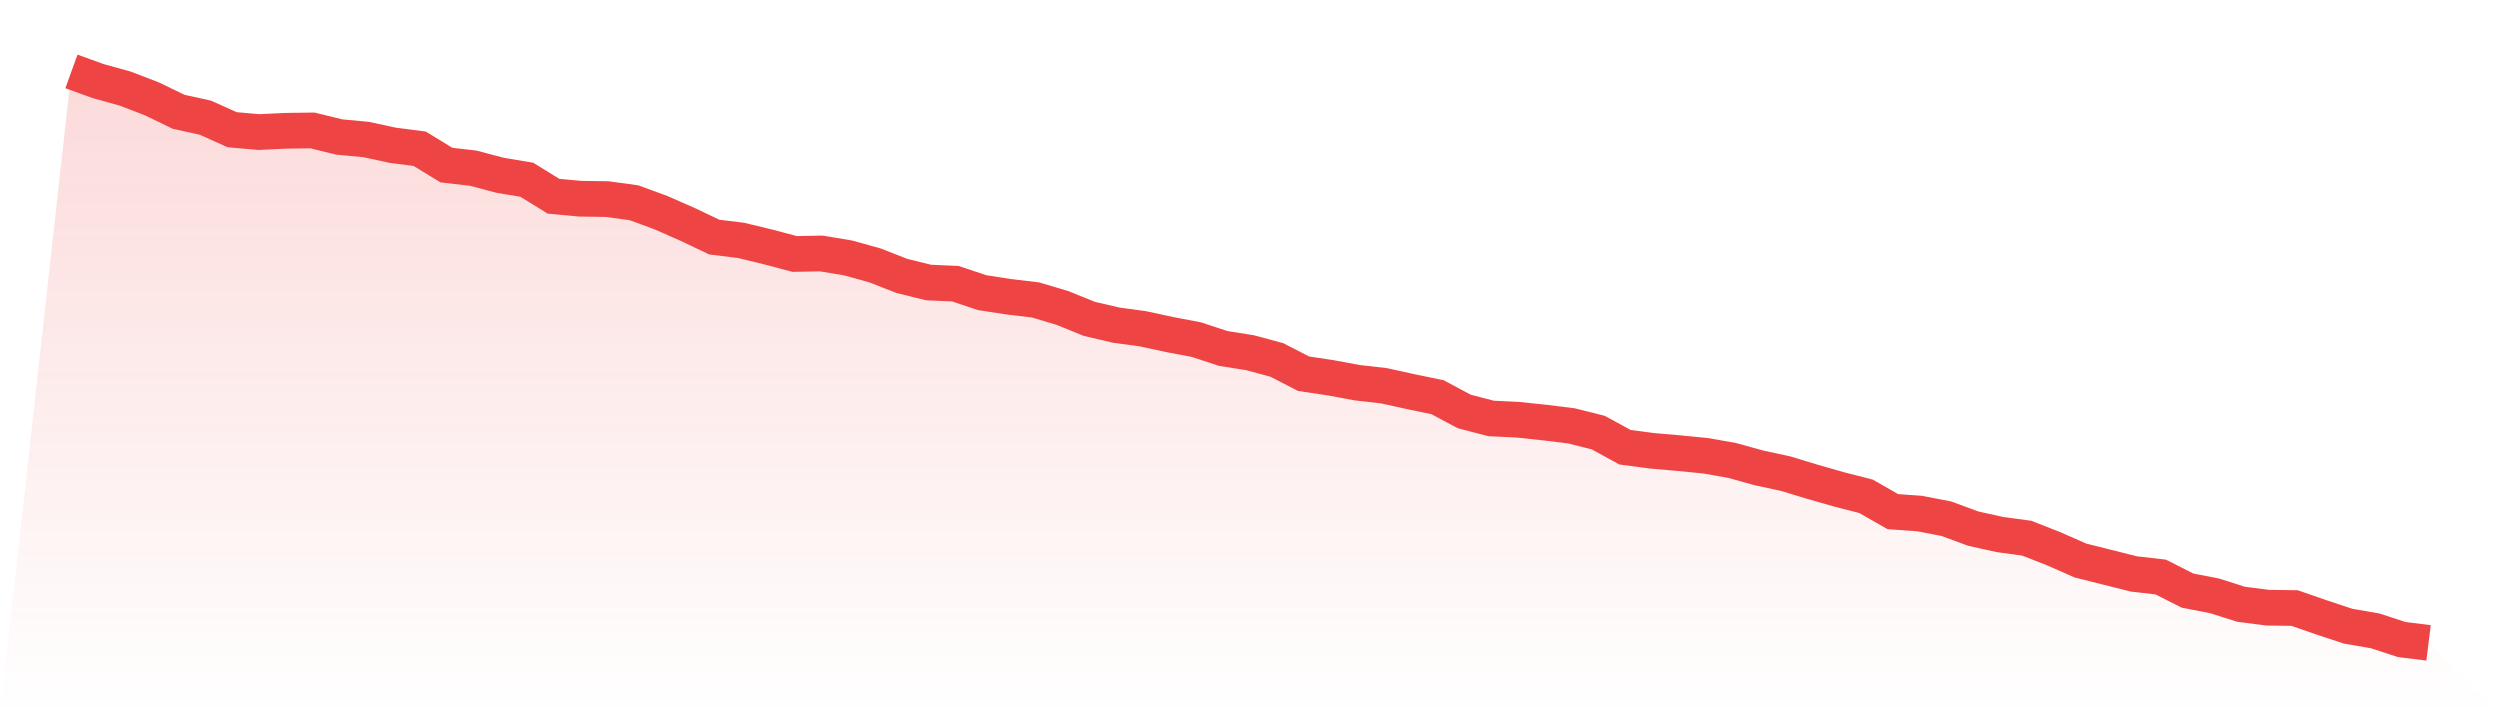 <svg viewBox="0 0 140 40" xmlns="http://www.w3.org/2000/svg">
<defs>
<linearGradient id="gradient" x1="0" x2="0" y1="0" y2="1">
<stop offset="0%" stop-color="#ef4444" stop-opacity="0.2"/>
<stop offset="100%" stop-color="#ef4444" stop-opacity="0"/>
</linearGradient>
</defs>
<path d="M4,4 L4,4 L5.5,4.542 L7,4.958 L8.5,5.533 L10,6.26 L11.5,6.59 L13,7.264 L14.5,7.396 L16,7.324 L17.5,7.304 L19,7.674 L20.5,7.813 L22,8.136 L23.5,8.328 L25,9.246 L26.5,9.418 L28,9.815 L29.5,10.066 L31,10.991 L32.5,11.129 L34,11.149 L35.5,11.354 L37,11.903 L38.5,12.563 L40,13.277 L41.5,13.462 L43,13.825 L44.5,14.222 L46,14.195 L47.5,14.446 L49,14.863 L50.5,15.451 L52,15.821 L53.5,15.887 L55,16.389 L56.5,16.62 L58,16.799 L59.5,17.248 L61,17.856 L62.5,18.206 L64,18.411 L65.5,18.735 L67,19.019 L68.5,19.514 L70,19.752 L71.5,20.155 L73,20.928 L74.5,21.153 L76,21.431 L77.5,21.602 L79,21.933 L80.5,22.243 L82,23.043 L83.5,23.433 L85,23.505 L86.5,23.664 L88,23.849 L89.5,24.225 L91,25.045 L92.5,25.243 L94,25.375 L95.5,25.521 L97,25.785 L98.5,26.201 L100,26.525 L101.5,26.981 L103,27.41 L104.5,27.794 L106,28.652 L107.5,28.758 L109,29.049 L110.5,29.604 L112,29.934 L113.5,30.139 L115,30.727 L116.5,31.388 L118,31.765 L119.5,32.141 L121,32.313 L122.5,33.073 L124,33.364 L125.5,33.839 L127,34.031 L128.5,34.051 L130,34.573 L131.5,35.068 L133,35.326 L134.5,35.815 L136,36 L140,40 L0,40 z" fill="url(#gradient)"/>
<path d="M4,4 L4,4 L5.5,4.542 L7,4.958 L8.5,5.533 L10,6.26 L11.5,6.59 L13,7.264 L14.5,7.396 L16,7.324 L17.5,7.304 L19,7.674 L20.5,7.813 L22,8.136 L23.5,8.328 L25,9.246 L26.5,9.418 L28,9.815 L29.5,10.066 L31,10.991 L32.5,11.129 L34,11.149 L35.5,11.354 L37,11.903 L38.5,12.563 L40,13.277 L41.5,13.462 L43,13.825 L44.5,14.222 L46,14.195 L47.5,14.446 L49,14.863 L50.5,15.451 L52,15.821 L53.5,15.887 L55,16.389 L56.5,16.62 L58,16.799 L59.5,17.248 L61,17.856 L62.5,18.206 L64,18.411 L65.5,18.735 L67,19.019 L68.5,19.514 L70,19.752 L71.5,20.155 L73,20.928 L74.5,21.153 L76,21.431 L77.5,21.602 L79,21.933 L80.5,22.243 L82,23.043 L83.5,23.433 L85,23.505 L86.5,23.664 L88,23.849 L89.5,24.225 L91,25.045 L92.5,25.243 L94,25.375 L95.5,25.521 L97,25.785 L98.5,26.201 L100,26.525 L101.5,26.981 L103,27.41 L104.5,27.794 L106,28.652 L107.5,28.758 L109,29.049 L110.5,29.604 L112,29.934 L113.5,30.139 L115,30.727 L116.5,31.388 L118,31.765 L119.5,32.141 L121,32.313 L122.5,33.073 L124,33.364 L125.5,33.839 L127,34.031 L128.5,34.051 L130,34.573 L131.5,35.068 L133,35.326 L134.5,35.815 L136,36" fill="none" stroke="#ef4444" stroke-width="2"/>
</svg>